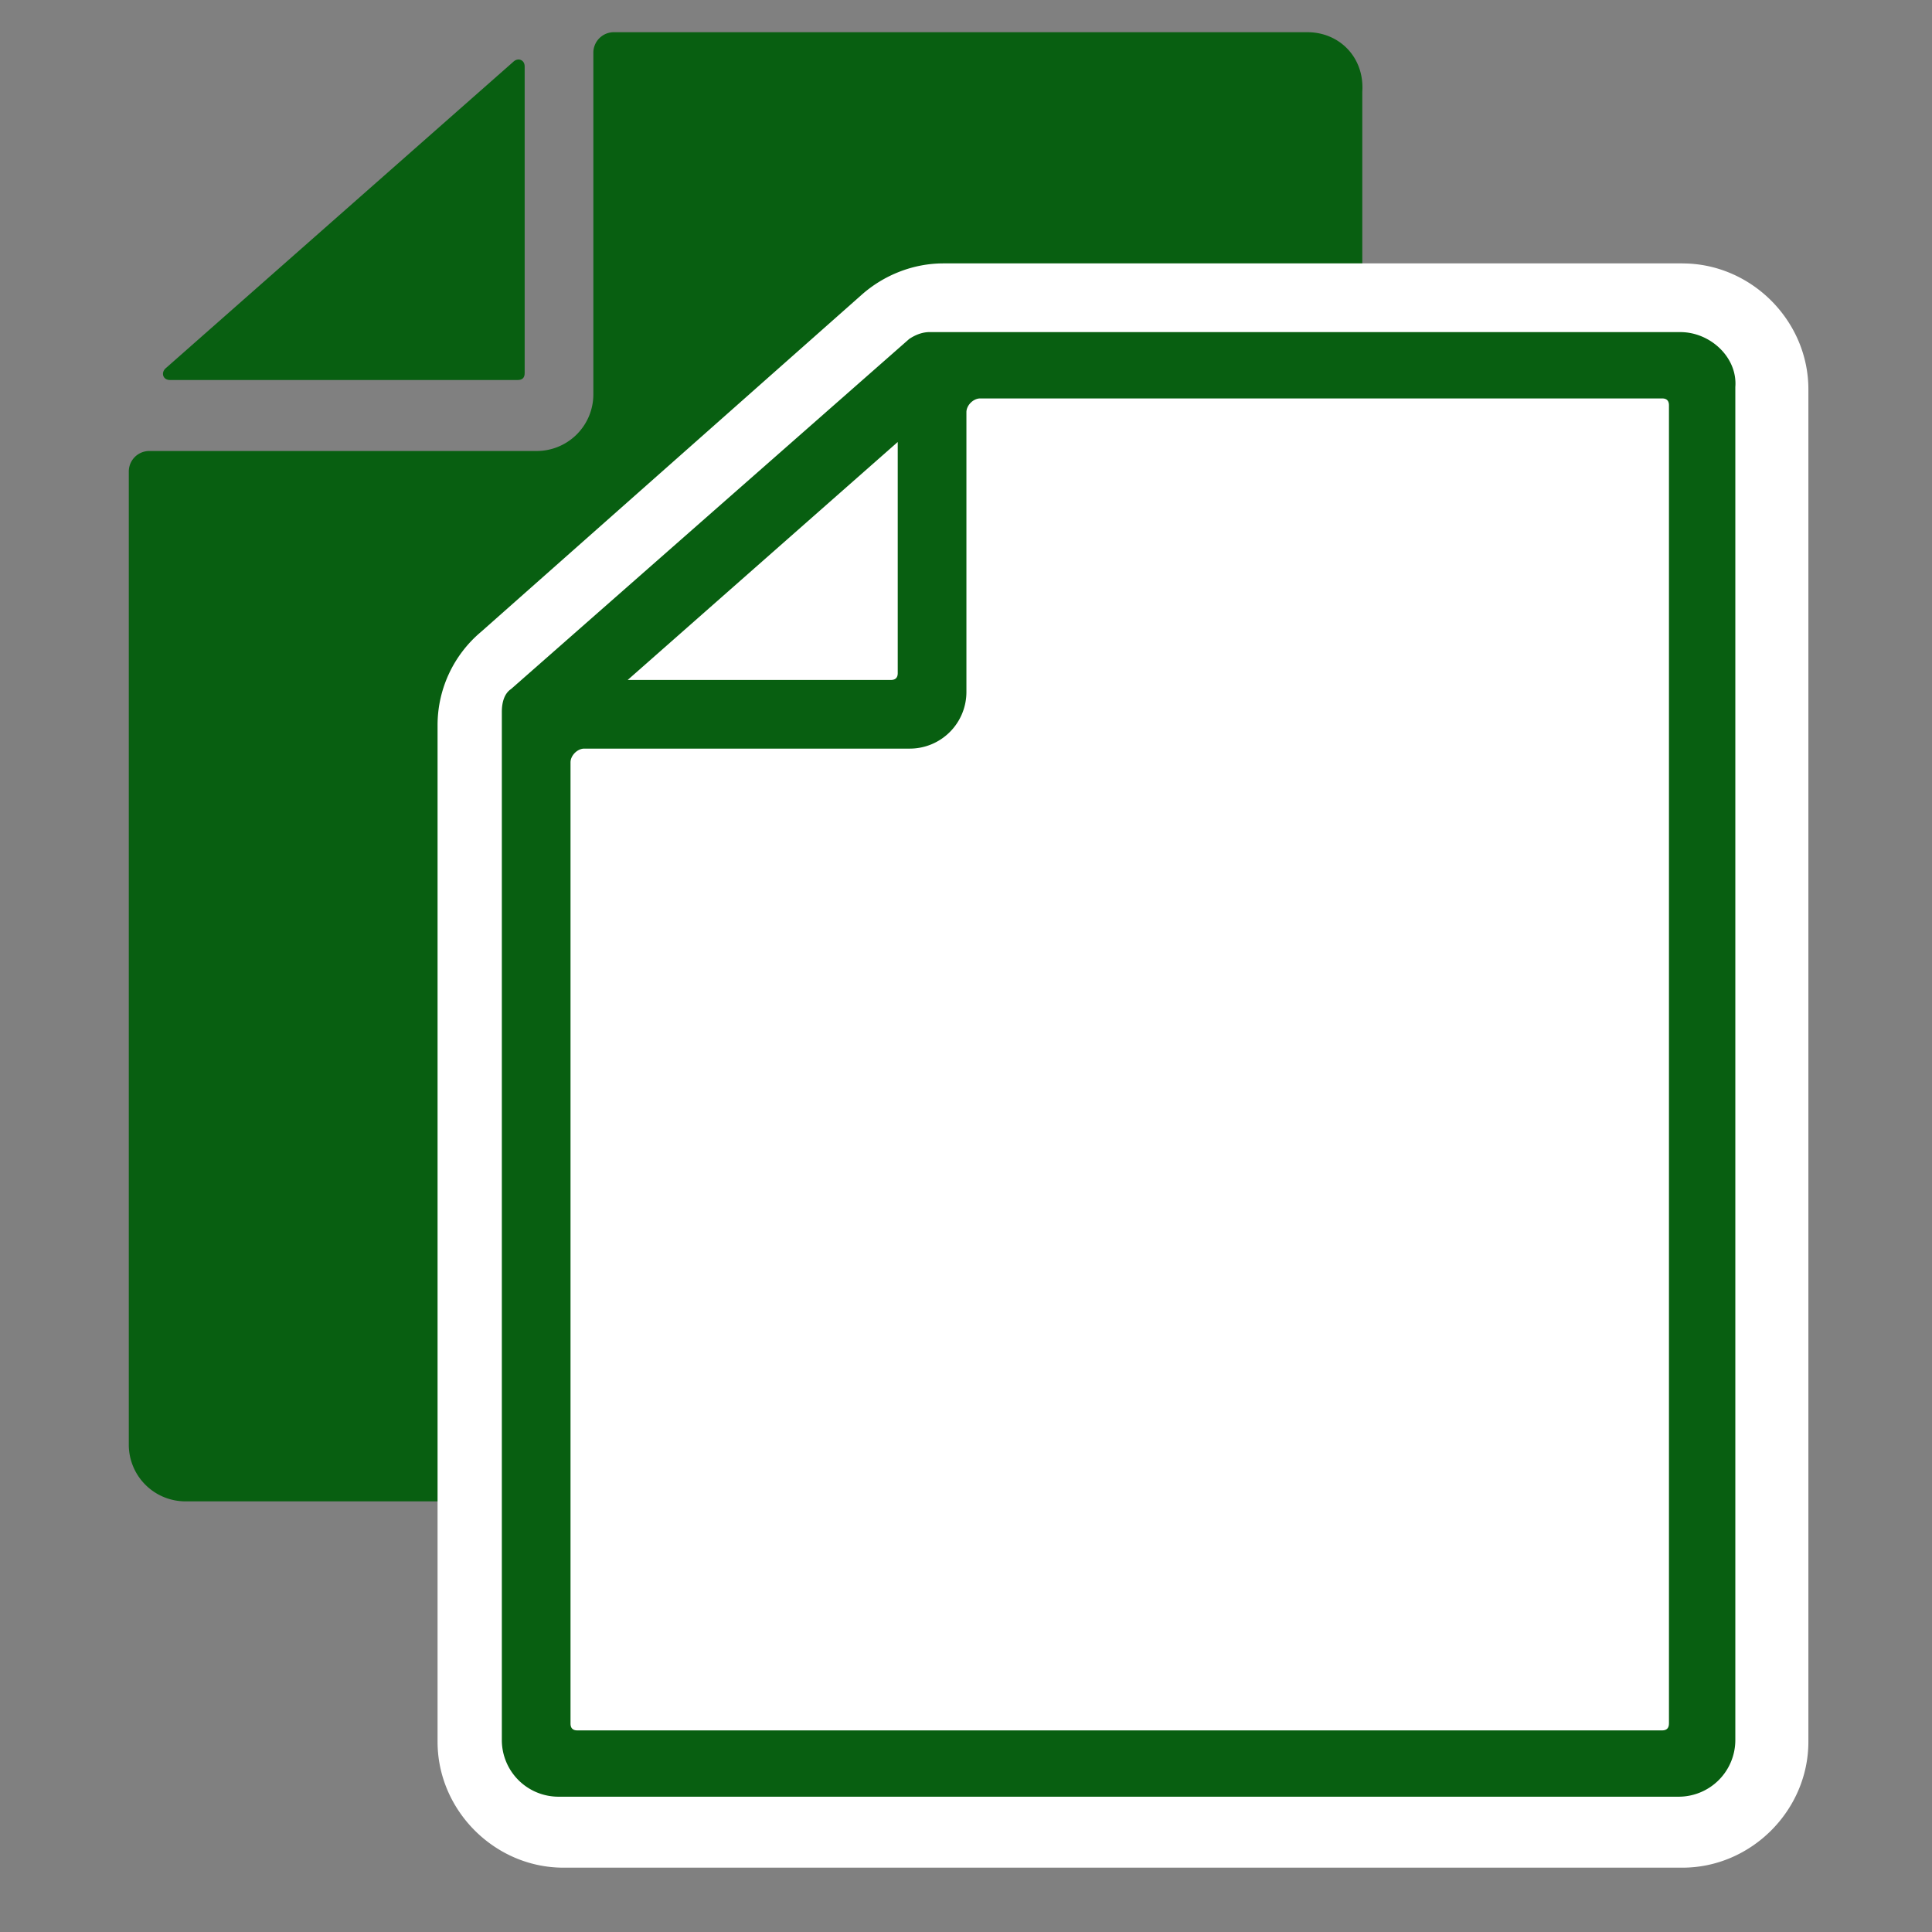 <svg width="60" height="60" fill="none" xmlns="http://www.w3.org/2000/svg"><rect width="100%" height="100%" fill="#808080" stroke="none"/><path d="M40.602 1H19.067a.637.637 0 0 0-.64.64v10.59a1.76 1.76 0 0 1-1.776 1.776H4.64a.637.637 0 0 0-.64.64V44.85a1.76 1.76 0 0 0 1.777 1.776h36.53V2.847C42.378 1.783 41.597 1 40.601 1z" fill="#085F11"/><path d="M15.938 1.922 5.135 11.446c-.142.142-.07.355.142.355H16.08c.142 0 .214-.07.214-.213V2.064c0-.213-.214-.284-.356-.142z" fill="#085F11"/><path d="M52.249 54.8H17.495c-.426 0-.71-.284-.71-.71V22.534c0-.213.07-.426.213-.497L28.795 11.59a.645.645 0 0 1 .498-.214h22.956c.426 0 .71.285.71.711V54.09c0 .355-.355.71-.71.71z" fill="#fff"/><path d="M52.251 11.379c.427 0 .71.284.71.71v42.003c0 .427-.283.71-.71.71H17.498c-.427 0-.711-.283-.711-.71V22.537c0-.213.07-.427.213-.498l11.798-10.447a.645.645 0 0 1 .497-.213h22.956zm0-3.199H29.295c-.924 0-1.848.356-2.558.995L14.939 19.623a3.786 3.786 0 0 0-1.35 2.914v31.555c0 2.132 1.776 3.91 3.908 3.91h34.754c2.132 0 3.91-1.778 3.91-3.91V12.09c0-2.132-1.778-3.909-3.91-3.909z" fill="#fff"/><path d="M52.186 54.803H17.361c-.426 0-.71-.284-.71-.71V22.181l12.295-10.803h23.24c.426 0 .71.284.71.71v42.003c0 .356-.355.711-.71.711z" fill="#fff"/><path d="M52.187 10.313H28.876c-.214 0-.427.072-.64.214L15.87 21.4c-.214.142-.285.426-.285.71v31.911a1.76 1.76 0 0 0 1.777 1.777h34.754a1.76 1.76 0 0 0 1.776-1.777V12.02c.072-.924-.781-1.706-1.705-1.706zM27.88 13.726v7.178c0 .142-.072.213-.214.213h-8.173l8.387-7.391zm23.95 39.8c0 .142-.07.213-.213.213H17.931c-.143 0-.213-.071-.213-.213v-29.85c0-.213.213-.427.426-.427h10.092a1.76 1.76 0 0 0 1.777-1.776V12.8c0-.213.213-.426.426-.426h21.18c.141 0 .212.07.212.213v40.937z" fill="#085F11"/></svg>